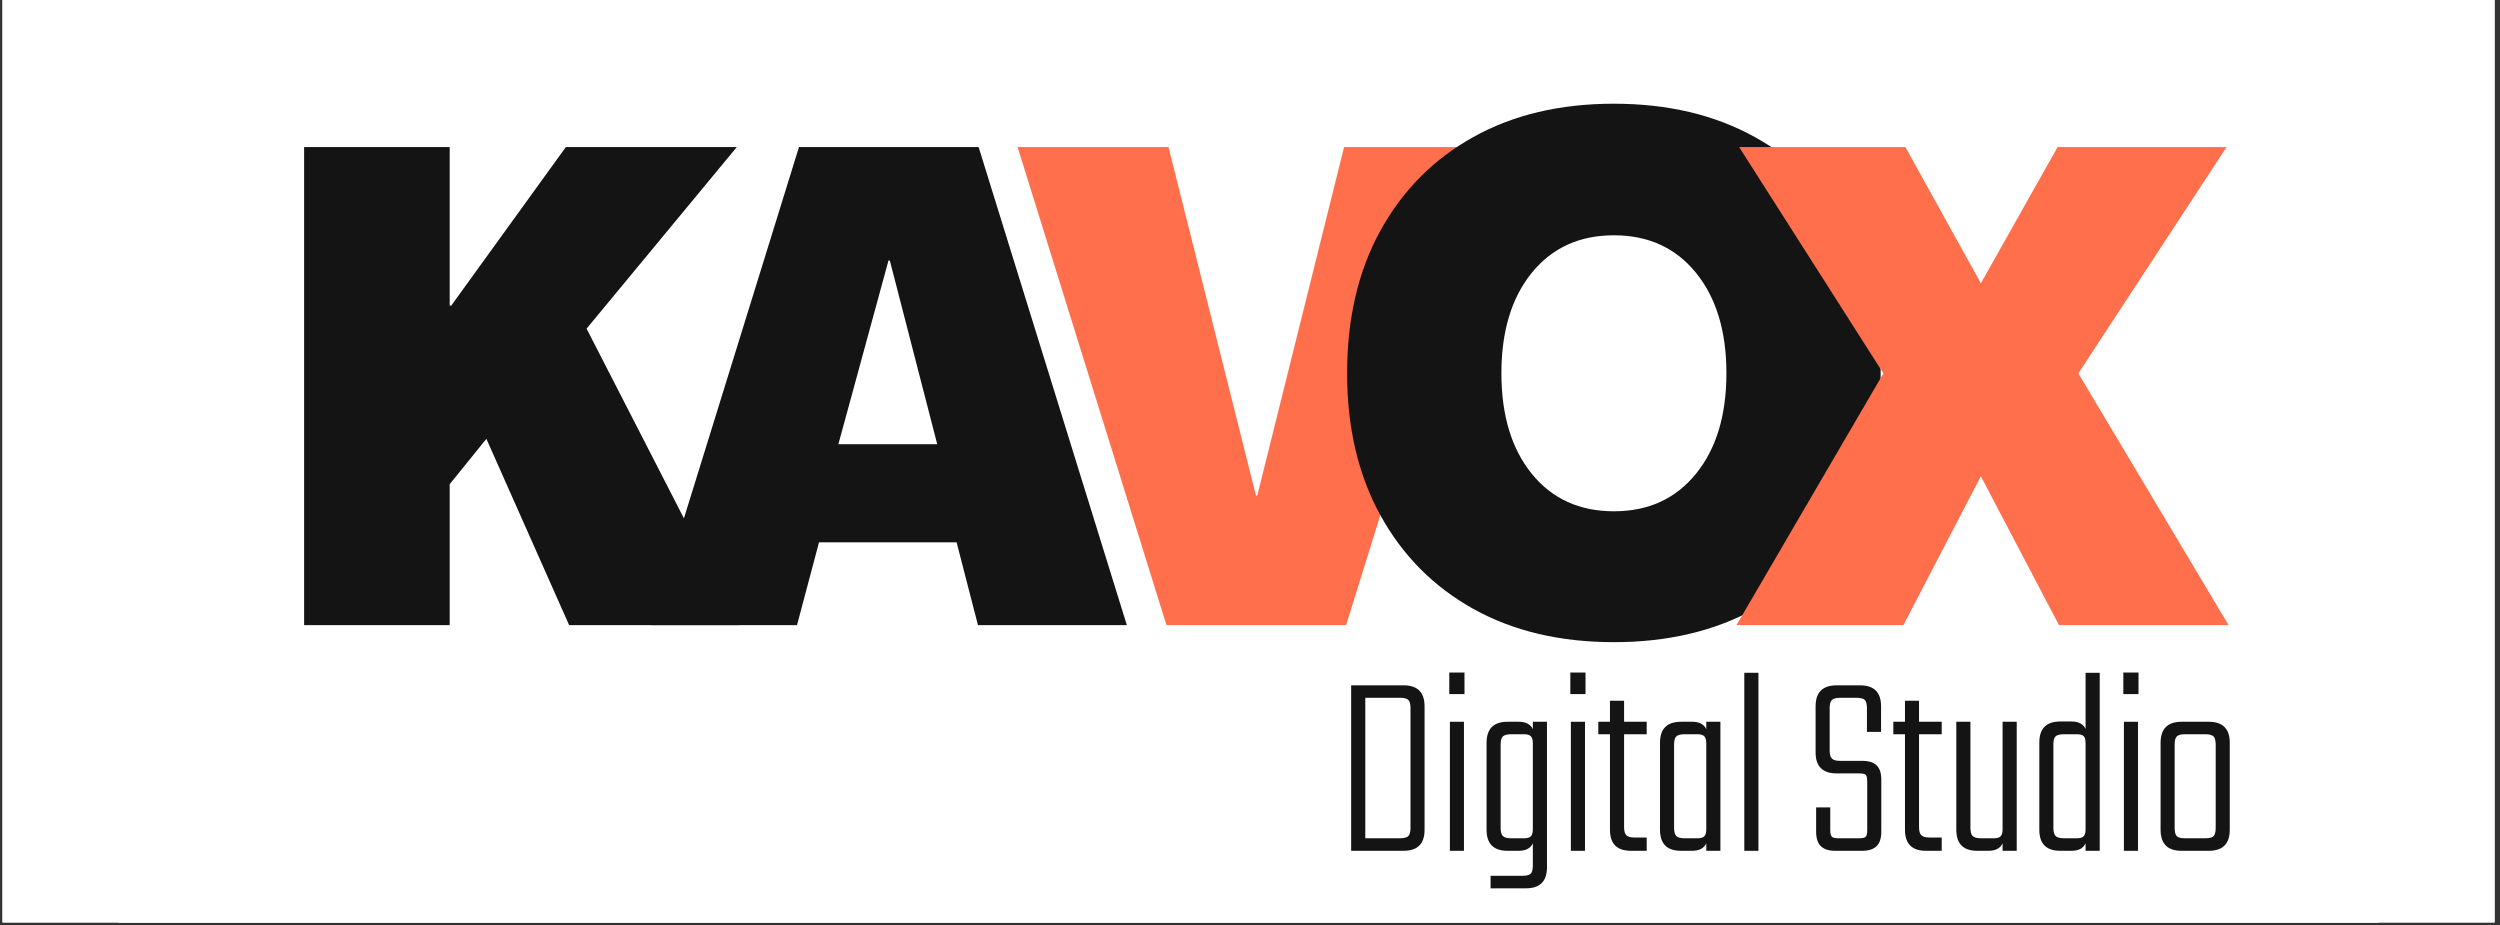 <svg xmlns="http://www.w3.org/2000/svg" xmlns:xlink="http://www.w3.org/1999/xlink" width="851" zoomAndPan="magnify" viewBox="0 0 638.25 236.25" height="315" preserveAspectRatio="xMidYMid meet" version="1.2"><rect x="0" y="0" width="638.25" height="236.25" fill="#333333" stroke="none"/><defs><clipPath id="89d32b84db"><path d="M 0.637 0 L 636.867 0 L 636.867 235.504 L 0.637 235.504 Z M 0.637 0 "/></clipPath><clipPath id="f0b5ce90ca"><path d="M 30.125 0 L 607.293 0 L 607.293 235.504 L 30.125 235.504 Z M 30.125 0 "/></clipPath></defs><g id="d84c5cc88c"><g clip-rule="nonzero" clip-path="url(#89d32b84db)"><path style=" stroke:none;fill-rule:nonzero;fill:#ffffff;fill-opacity:1;" d="M 0.637 0 L 636.867 0 L 636.867 235.504 L 0.637 235.504 Z M 0.637 0 "/><path style=" stroke:none;fill-rule:nonzero;fill:#ffffff;fill-opacity:1;" d="M 0.637 0 L 636.867 0 L 636.867 235.504 L 0.637 235.504 Z M 0.637 0 "/></g><g clip-rule="nonzero" clip-path="url(#f0b5ce90ca)"><path style=" stroke:none;fill-rule:nonzero;fill:#ffffff;fill-opacity:1;" d="M 30.129 -26.566 L 607.285 -26.566 L 607.285 262.02 L 30.129 262.02 Z M 30.129 -26.566 "/><path style=" stroke:none;fill-rule:nonzero;fill:#ffffff;fill-opacity:1;" d="M 30.129 -26.566 L 607.285 -26.566 L 607.285 262.02 L 30.129 262.02 Z M 30.129 -26.566 "/></g><path style=" stroke:none;fill-rule:nonzero;fill:#141414;fill-opacity:1;" d="M 77.641 159.602 L 77.641 37.539 L 114.809 37.539 L 114.809 77.941 L 115.141 78.105 L 144.465 37.539 L 188.109 37.539 L 149.754 83.906 L 188.605 159.602 L 145.305 159.602 L 124.172 112.031 L 114.809 123.617 L 114.809 159.602 Z M 77.641 159.602 "/><path style=" stroke:none;fill-rule:nonzero;fill:#141414;fill-opacity:1;" d="M 166.152 159.602 L 203.984 37.539 L 249.84 37.539 L 287.684 159.602 L 249.676 159.602 L 244.219 138.453 L 209.094 138.453 L 203.473 159.602 Z M 214.039 113.398 L 239.273 113.398 L 227.176 66.52 L 226.828 66.52 Z M 214.039 113.398 "/><path style=" stroke:none;fill-rule:nonzero;fill:#ff6f4c;fill-opacity:1;" d="M 297.801 159.602 L 259.789 37.539 L 298.312 37.539 L 320.648 126.535 L 320.977 126.535 L 343.148 37.539 L 381.668 37.539 L 343.656 159.602 Z M 297.801 159.602 "/><path style=" stroke:none;fill-rule:nonzero;fill:#141414;fill-opacity:1;" d="M 412.031 163.945 C 398.293 163.945 386.344 161.117 376.168 155.469 C 365.992 149.801 358.07 141.82 352.406 131.523 C 346.738 121.227 343.914 109.145 343.914 95.301 C 343.914 81.336 346.738 69.191 352.406 58.898 C 358.07 48.602 365.992 40.621 376.168 34.969 C 386.344 29.301 398.293 26.477 412.031 26.477 C 425.754 26.477 437.73 29.301 447.965 34.969 C 458.219 40.621 466.121 48.602 471.73 58.898 C 477.336 69.191 480.133 81.336 480.133 95.301 C 480.133 109.145 477.336 121.227 471.73 131.523 C 466.121 141.82 458.219 149.801 447.965 155.469 C 437.73 161.117 425.754 163.945 412.031 163.945 Z M 412.031 130.531 C 420.82 130.531 427.797 127.332 432.98 120.957 C 438.168 114.57 440.754 106.016 440.754 95.301 C 440.754 84.586 438.168 76.031 432.98 69.645 C 427.797 63.27 420.82 60.07 412.031 60.07 C 403.238 60.07 396.246 63.27 391.062 69.645 C 385.891 76.031 383.309 84.586 383.309 95.301 C 383.309 106.016 385.891 114.57 391.062 120.957 C 396.246 127.332 403.238 130.531 412.031 130.531 Z M 412.031 130.531 "/><path style=" stroke:none;fill-rule:nonzero;fill:#ff6f4c;fill-opacity:1;" d="M 443.32 159.602 L 480.824 95.332 L 444 37.539 L 486.445 37.539 L 505.711 72.32 L 525.312 37.539 L 568.449 37.539 L 530.602 95.332 L 568.957 159.602 L 525.656 159.602 L 505.711 121.59 L 485.934 159.602 Z M 443.32 159.602 "/><path style=" stroke:none;fill-rule:nonzero;fill:#141414;fill-opacity:1;" d="M 358.328 174.961 C 361.902 174.961 363.691 176.75 363.691 180.328 L 363.691 211.848 C 363.691 215.422 361.902 217.211 358.328 217.211 L 344.949 217.211 L 344.949 174.961 Z M 360.102 180.793 C 360.102 179.758 359.906 179.066 359.543 178.691 C 359.184 178.328 358.477 178.148 357.441 178.148 L 348.559 178.148 L 348.559 214.012 L 357.441 214.012 C 358.477 214.012 359.184 213.816 359.543 213.441 C 359.906 213.062 360.102 212.359 360.102 211.367 Z M 360.102 180.793 "/><path style=" stroke:none;fill-rule:nonzero;fill:#141414;fill-opacity:1;" d="M 370.004 177.203 L 370.004 171.699 L 373.883 171.699 L 373.883 177.203 Z M 373.746 217.211 L 370.156 217.211 L 370.156 184.266 L 373.746 184.266 Z M 373.746 217.211 "/><path style=" stroke:none;fill-rule:nonzero;fill:#141414;fill-opacity:1;" d="M 391.332 184.266 L 394.941 184.266 L 394.941 221.422 C 394.941 225 393.152 226.785 389.574 226.785 L 380.543 226.785 L 380.543 223.586 L 388.762 223.586 C 389.754 223.586 390.43 223.406 390.793 223.043 C 391.152 222.684 391.332 221.992 391.332 220.953 L 391.332 215.305 C 390.746 216.566 389.543 217.211 387.727 217.211 L 384.887 217.211 C 381.309 217.211 379.52 215.422 379.52 211.848 L 379.52 189.633 C 379.52 186.055 381.309 184.266 384.887 184.266 L 387.727 184.266 C 389.543 184.266 390.746 184.898 391.332 186.16 Z M 389.152 214.012 C 389.922 214.012 390.492 213.844 390.82 213.516 C 391.168 213.168 391.332 212.566 391.332 211.711 L 391.332 189.766 C 391.332 188.91 391.168 188.309 390.82 187.965 C 390.492 187.633 389.922 187.453 389.152 187.453 L 385.758 187.453 C 384.766 187.453 384.074 187.648 383.684 188.008 C 383.309 188.355 383.113 189.059 383.113 190.113 L 383.113 211.367 C 383.113 212.359 383.309 213.062 383.684 213.441 C 384.074 213.816 384.766 214.012 385.758 214.012 Z M 389.152 214.012 "/><path style=" stroke:none;fill-rule:nonzero;fill:#141414;fill-opacity:1;" d="M 400.906 177.203 L 400.906 171.699 L 404.785 171.699 L 404.785 177.203 Z M 404.648 217.211 L 401.043 217.211 L 401.043 184.266 L 404.648 184.266 Z M 404.648 217.211 "/><path style=" stroke:none;fill-rule:nonzero;fill:#141414;fill-opacity:1;" d="M 420.402 187.453 L 414.629 187.453 L 414.629 211.156 C 414.629 212.164 414.809 212.855 415.199 213.23 C 415.59 213.621 416.281 213.816 417.273 213.816 L 420.402 213.816 L 420.402 217.211 L 416.387 217.211 C 412.812 217.211 411.023 215.422 411.023 211.848 L 411.023 187.453 L 408.047 187.453 L 408.047 184.266 L 411.023 184.266 L 411.023 178.898 L 414.629 178.898 L 414.629 184.266 L 420.402 184.266 Z M 420.402 187.453 "/><path style=" stroke:none;fill-rule:nonzero;fill:#141414;fill-opacity:1;" d="M 435.613 184.266 L 439.219 184.266 L 439.219 217.211 L 435.613 217.211 L 435.613 215.305 C 435.027 216.566 433.824 217.211 432.004 217.211 L 429.164 217.211 C 425.586 217.211 423.797 215.422 423.797 211.848 L 423.797 189.633 C 423.797 186.055 425.586 184.266 429.164 184.266 L 432.004 184.266 C 433.824 184.266 435.027 184.898 435.613 186.16 Z M 433.434 214.012 C 434.199 214.012 434.754 213.844 435.102 213.516 C 435.445 213.168 435.613 212.566 435.613 211.711 L 435.613 189.766 C 435.613 188.91 435.445 188.309 435.102 187.965 C 434.754 187.633 434.199 187.453 433.434 187.453 L 430.035 187.453 C 429.043 187.453 428.352 187.648 427.961 188.008 C 427.586 188.355 427.391 189.059 427.391 190.113 L 427.391 211.367 C 427.391 212.359 427.586 213.062 427.961 213.441 C 428.352 213.816 429.043 214.012 430.035 214.012 Z M 433.434 214.012 "/><path style=" stroke:none;fill-rule:nonzero;fill:#141414;fill-opacity:1;" d="M 445.32 171.762 L 448.93 171.762 L 448.93 217.211 L 445.32 217.211 Z M 445.32 171.762 "/><path style=" stroke:none;fill-rule:nonzero;fill:#141414;fill-opacity:1;" d="M 468.559 217.211 C 466.875 217.211 465.641 216.805 464.844 216.012 C 464.047 215.227 463.656 213.996 463.656 212.312 L 463.656 206.137 L 467.266 206.137 L 467.266 211.906 C 467.266 212.762 467.402 213.336 467.656 213.605 C 467.941 213.875 468.496 214.012 469.371 214.012 L 474.602 214.012 C 475.5 214.012 476.074 213.875 476.328 213.605 C 476.57 213.336 476.703 212.762 476.703 211.906 L 476.703 199.551 C 476.703 198.648 476.57 198.062 476.328 197.824 C 476.074 197.566 475.5 197.449 474.602 197.449 L 468.887 197.449 C 465.312 197.449 463.523 195.66 463.523 192.082 L 463.523 180.328 C 463.523 176.75 465.312 174.961 468.887 174.961 L 474.871 174.961 C 478.449 174.961 480.234 176.75 480.234 180.328 L 480.234 186.852 L 476.629 186.852 L 476.629 180.793 C 476.629 179.758 476.449 179.066 476.086 178.691 C 475.727 178.328 475.02 178.148 473.984 178.148 L 469.762 178.148 C 468.77 178.148 468.078 178.328 467.699 178.691 C 467.309 179.066 467.113 179.758 467.113 180.793 L 467.113 191.602 C 467.113 192.594 467.309 193.285 467.699 193.676 C 468.078 194.051 468.77 194.246 469.762 194.246 L 475.41 194.246 C 477.078 194.246 478.312 194.637 479.109 195.402 C 479.906 196.168 480.297 197.402 480.297 199.07 L 480.297 212.312 C 480.297 213.996 479.906 215.227 479.109 216.012 C 478.312 216.805 477.078 217.211 475.41 217.211 Z M 468.559 217.211 "/><path style=" stroke:none;fill-rule:nonzero;fill:#141414;fill-opacity:1;" d="M 495.719 187.453 L 489.93 187.453 L 489.93 211.156 C 489.93 212.164 490.125 212.855 490.516 213.23 C 490.891 213.621 491.582 213.816 492.59 213.816 L 495.719 213.816 L 495.719 217.211 L 491.703 217.211 C 488.129 217.211 486.34 215.422 486.34 211.848 L 486.34 187.453 L 483.363 187.453 L 483.363 184.266 L 486.34 184.266 L 486.34 178.898 L 489.93 178.898 L 489.93 184.266 L 495.719 184.266 Z M 495.719 187.453 "/><path style=" stroke:none;fill-rule:nonzero;fill:#141414;fill-opacity:1;" d="M 514.867 184.266 L 514.867 217.211 L 511.258 217.211 L 511.258 215.305 C 510.672 216.566 509.469 217.211 507.668 217.211 L 504.809 217.211 C 501.234 217.211 499.445 215.422 499.445 211.848 L 499.445 184.266 L 503.051 184.266 L 503.051 211.367 C 503.051 212.359 503.23 213.062 503.621 213.441 C 504.016 213.816 504.707 214.012 505.695 214.012 L 509.094 214.012 C 509.859 214.012 510.418 213.844 510.746 213.516 C 511.094 213.168 511.258 212.566 511.258 211.711 L 511.258 184.266 Z M 514.867 184.266 "/><path style=" stroke:none;fill-rule:nonzero;fill:#141414;fill-opacity:1;" d="M 532.449 171.762 L 536.059 171.762 L 536.059 217.211 L 532.449 217.211 L 532.449 215.305 C 531.863 216.566 530.664 217.211 528.844 217.211 L 526.004 217.211 C 522.426 217.211 520.637 215.422 520.637 211.848 L 520.637 189.555 C 520.637 185.98 522.426 184.191 526.004 184.191 L 528.844 184.191 C 530.664 184.191 531.863 184.836 532.449 186.098 Z M 530.27 214.012 C 531.055 214.012 531.609 213.844 531.941 213.516 C 532.285 213.168 532.449 212.566 532.449 211.711 L 532.449 189.766 C 532.449 188.91 532.301 188.309 531.984 187.965 C 531.652 187.633 531.098 187.453 530.27 187.453 L 526.875 187.453 C 525.836 187.453 525.133 187.648 524.77 188.008 C 524.41 188.355 524.23 189.047 524.23 190.039 L 524.23 211.367 C 524.23 212.359 524.426 213.062 524.816 213.441 C 525.191 213.816 525.883 214.012 526.875 214.012 Z M 530.27 214.012 "/><path style=" stroke:none;fill-rule:nonzero;fill:#141414;fill-opacity:1;" d="M 542.086 177.203 L 542.086 171.699 L 545.961 171.699 L 545.961 177.203 Z M 545.828 217.211 L 542.234 217.211 L 542.234 184.266 L 545.828 184.266 Z M 545.828 217.211 "/><path style=" stroke:none;fill-rule:nonzero;fill:#141414;fill-opacity:1;" d="M 563.895 184.266 C 567.473 184.266 569.258 186.055 569.258 189.633 L 569.258 211.848 C 569.258 215.422 567.473 217.211 563.895 217.211 L 556.965 217.211 C 553.387 217.211 551.598 215.422 551.598 211.848 L 551.598 189.633 C 551.598 186.055 553.387 184.266 556.965 184.266 Z M 565.668 190.113 C 565.668 189.059 565.473 188.355 565.109 188.008 C 564.75 187.648 564.074 187.453 563.082 187.453 L 557.777 187.453 C 556.785 187.453 556.109 187.648 555.746 188.008 C 555.371 188.355 555.191 189.059 555.191 190.113 L 555.191 211.367 C 555.191 212.402 555.371 213.109 555.746 213.484 C 556.109 213.832 556.785 214.012 557.777 214.012 L 563.082 214.012 C 564.074 214.012 564.75 213.832 565.109 213.484 C 565.473 213.109 565.668 212.402 565.668 211.367 Z M 565.668 190.113 "/></g></svg>